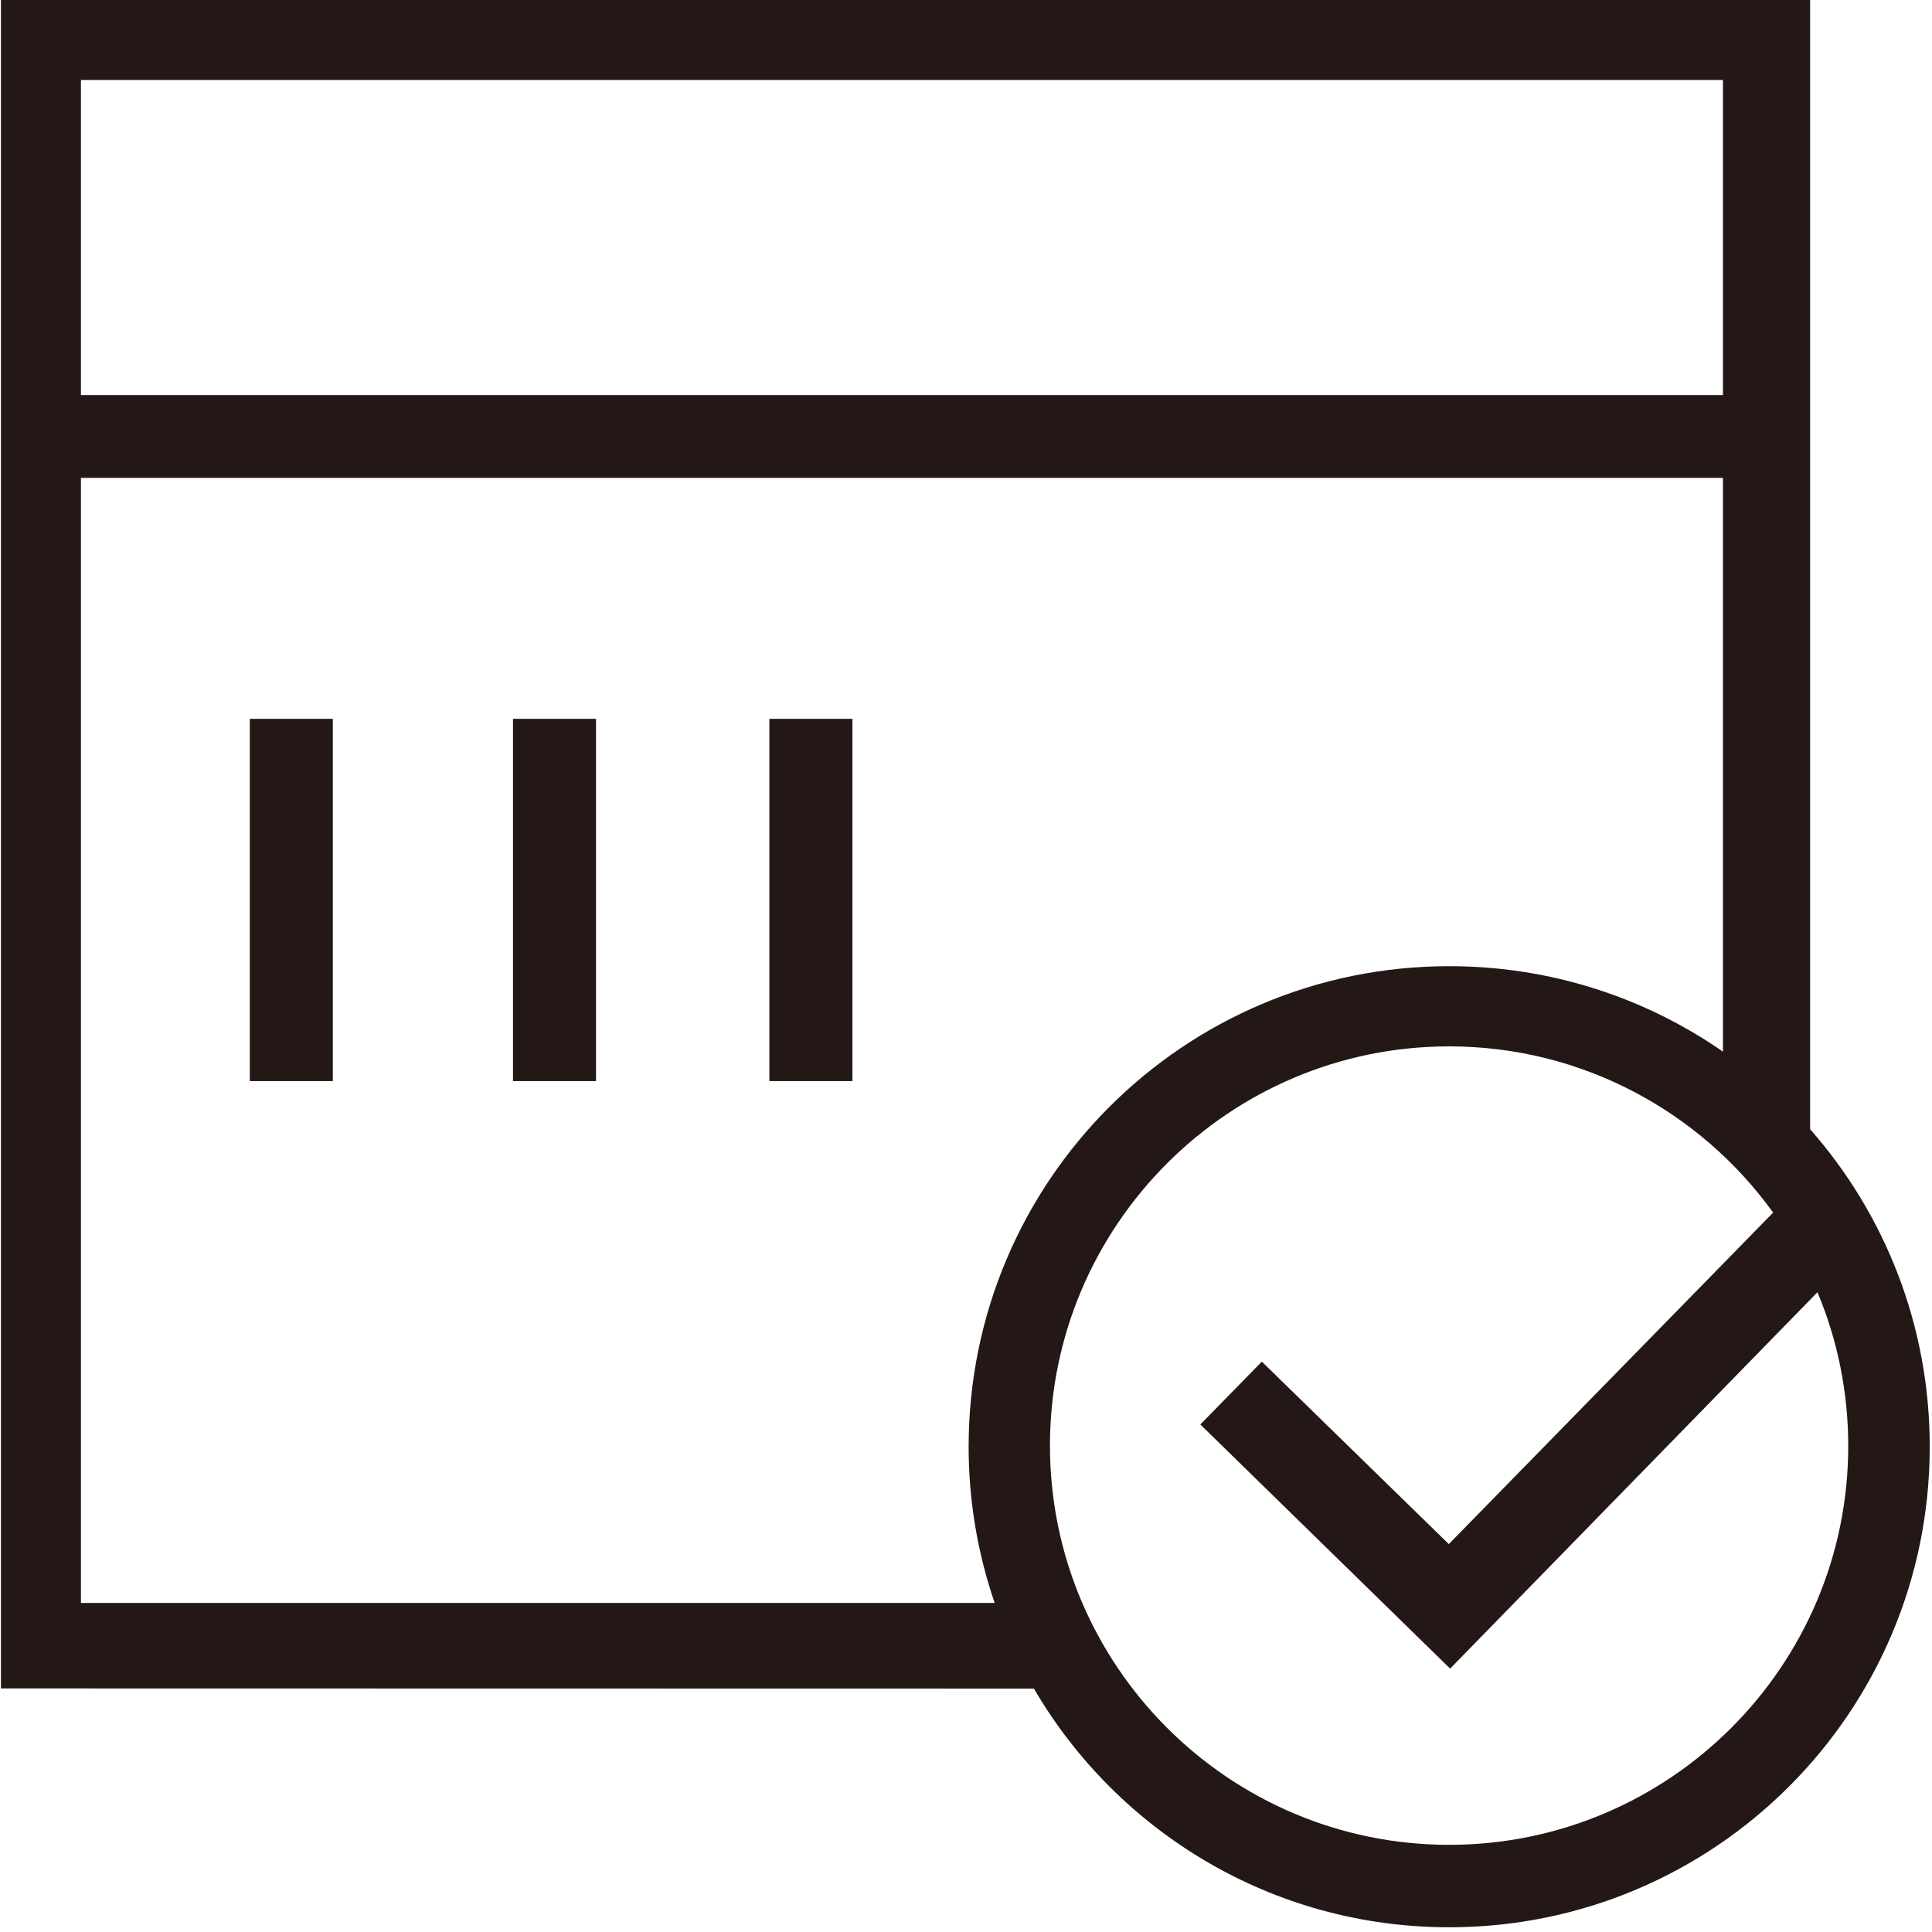 <svg xmlns="http://www.w3.org/2000/svg" viewBox="0 0 1024 1024" version="1.1"><path d="M959.4 598.5 959.4 0 0.5 0l0 894.9 547.5 0.1c44.2 75.7 126.2 126.5 220.1 126.5 140.7 0 254.7-114 254.7-254.7C1022.8 702.3 998.9 643.4 959.4 598.5zM913.2 42.4l0 167L42.9 209.4 42.9 42.4 913.2 42.4zM42.9 849.6 42.9 253.3l870.3 0 0 304.1c-41.2-28.6-91.2-45.3-145.1-45.3-140.7 0-254.7 114-254.7 254.7 0 29 4.9 56.9 13.8 82.8L42.9 849.6 42.9 849.6zM768.1 977.8c-116.7 0-211.6-94.9-211.6-211.6 0-116.7 94.9-211.6 211.6-211.6 70.6 0 133.3 34.8 171.7 88.1l-171.9 175.7L668.8 721.7l-32.6 33.3 132.4 129.4 194.7-199.5c10.5 25.1 16.3 52.6 16.3 81.4C979.7 882.9 884.8 977.8 768.1 977.8z" fill="#231815" p-id="1126"></path><path d="M132.4 381l44 0 0 192-44 0 0-192Z" fill="#231815" p-id="1127"></path><path d="M271.9 381l44 0 0 192-44 0 0-192Z" fill="#231815" p-id="1128"></path><path d="M407.8 381l44 0 0 192-44 0 0-192Z" fill="#231815" p-id="1129"></path></svg>